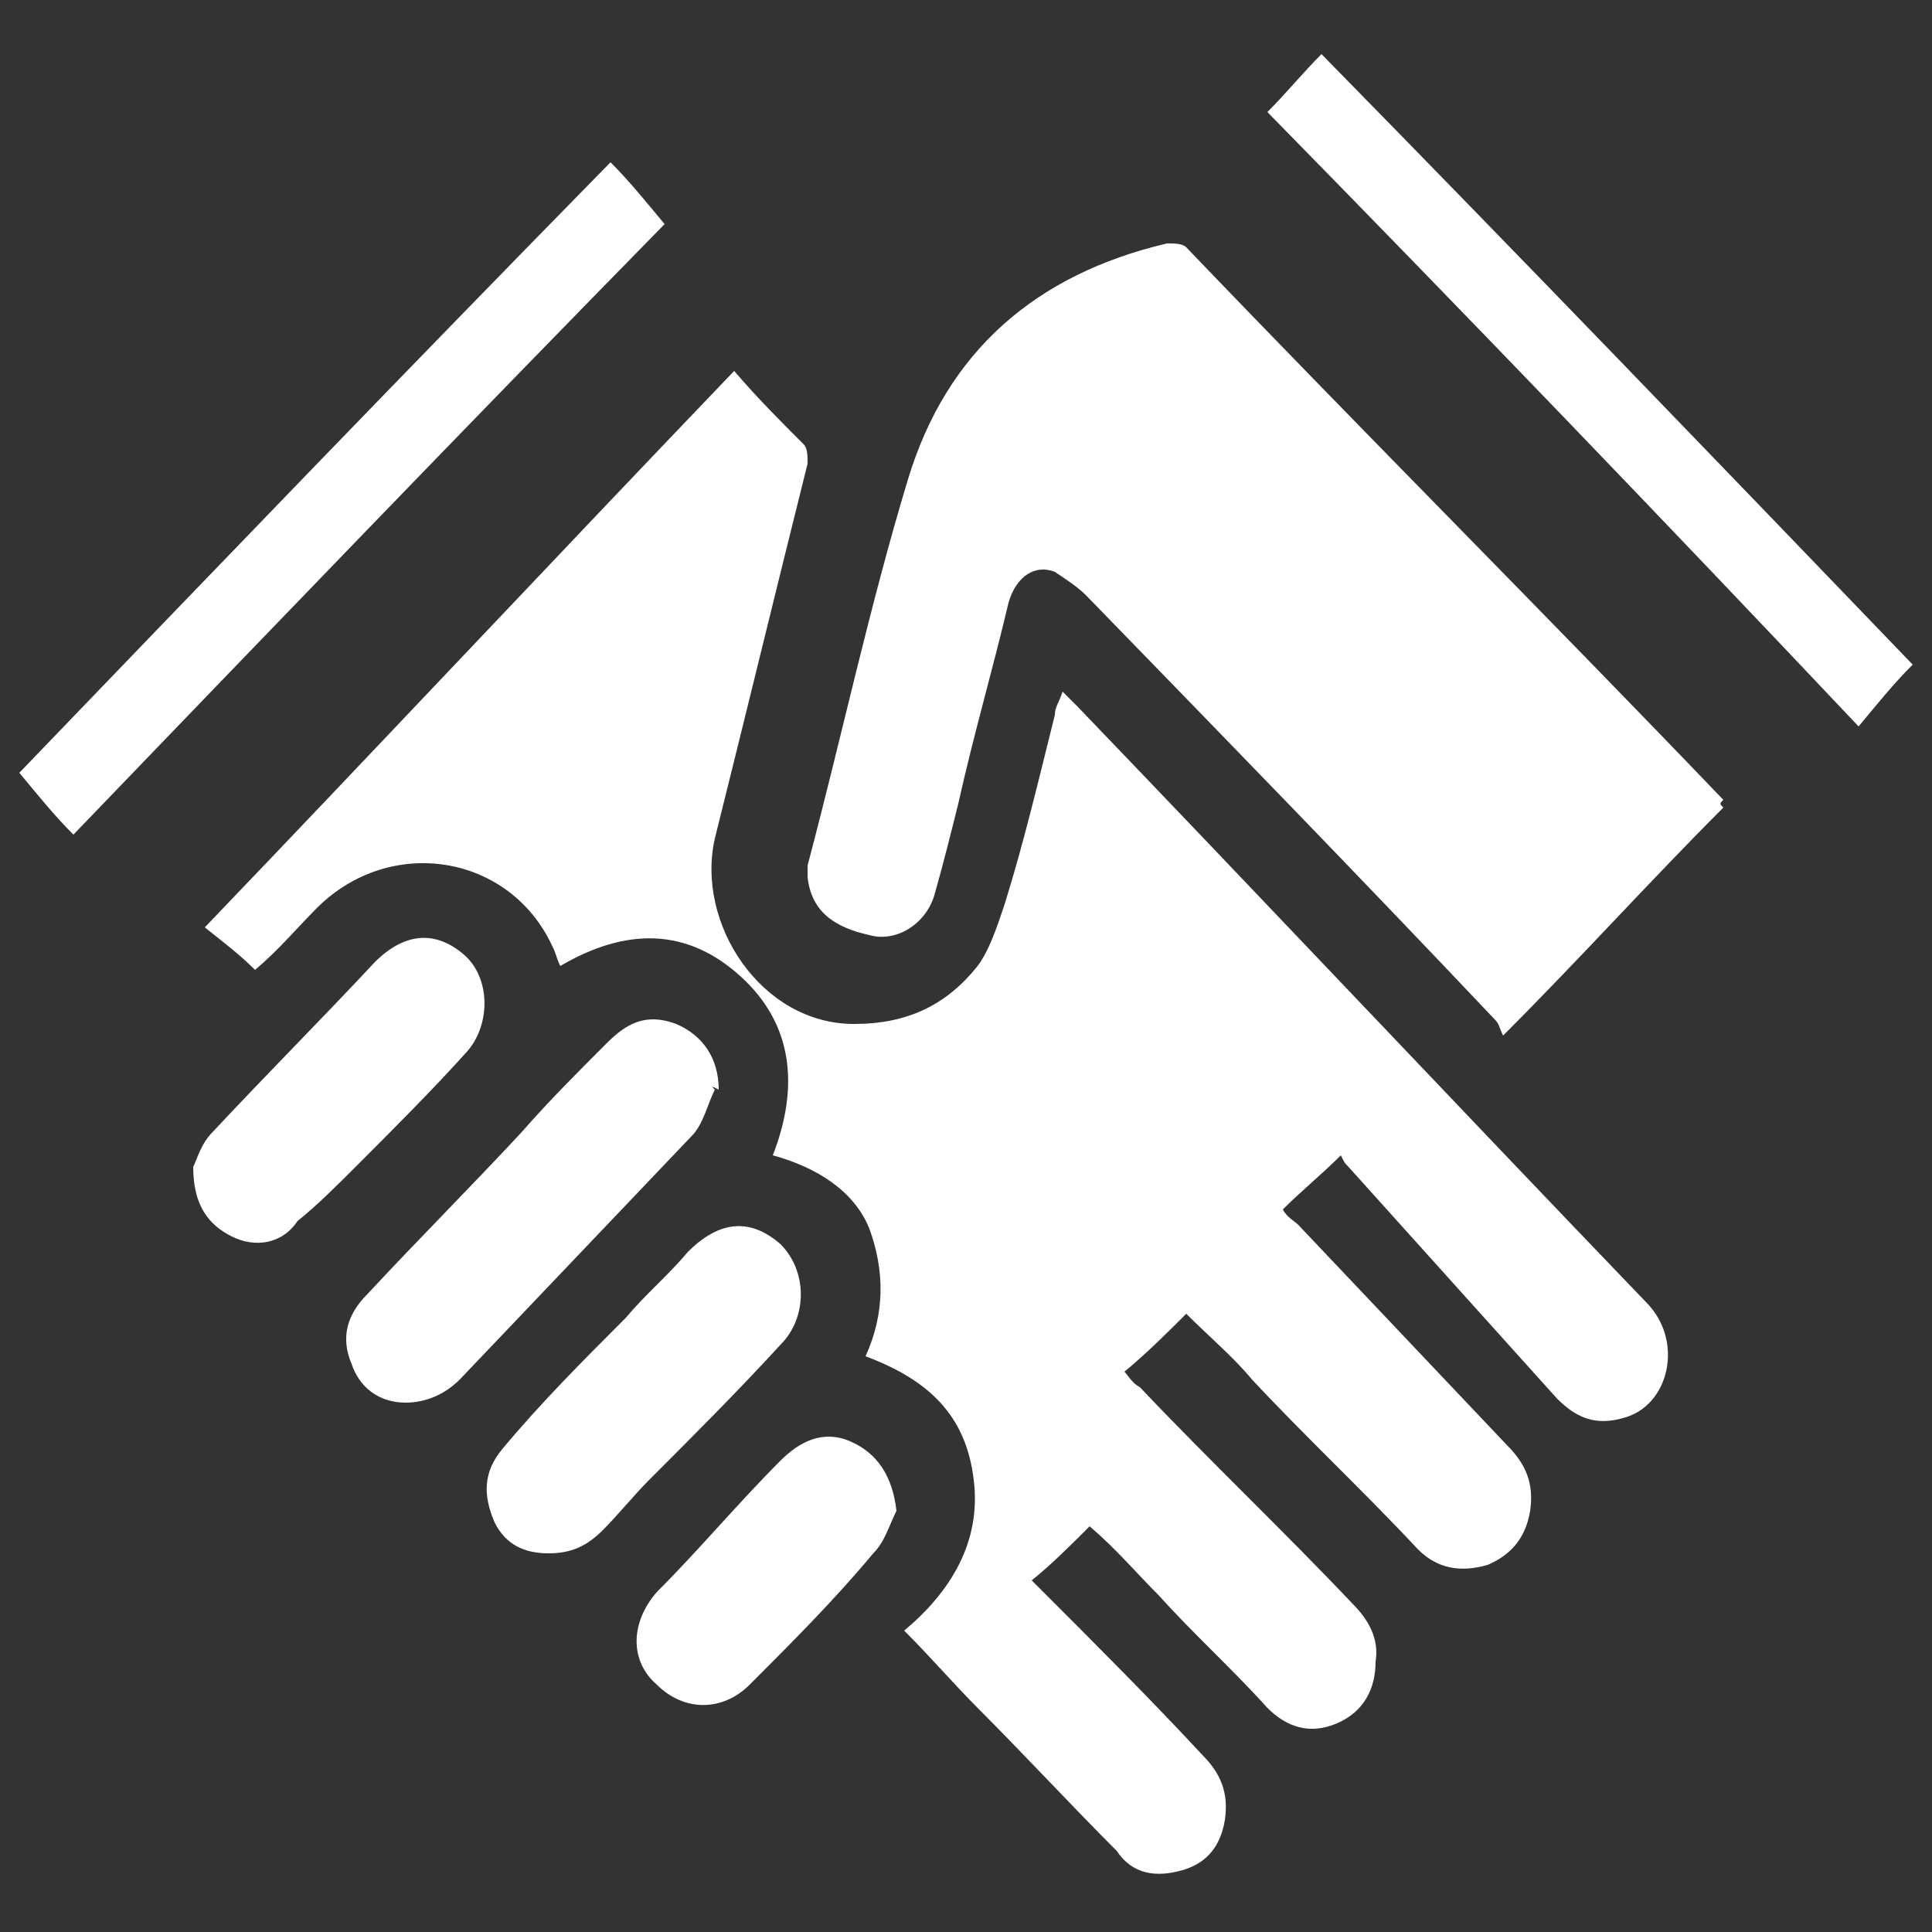 <?xml version="1.0" encoding="UTF-8"?> <svg xmlns="http://www.w3.org/2000/svg" xmlns:xlink="http://www.w3.org/1999/xlink" version="1.1" x="0px" y="0px" viewBox="0 0 50 50" style="enable-background:new 0 0 50 50;" xml:space="preserve"><rect x="0" y="0" width="50" height="50" fill="#333333" stroke="none"/> <style type="text/css"> .st0{fill:#FFFFFF;} </style> <g id="Calque_1"> <g> <path class="st0" d="M20,29.9c0.7-1.8,0.5-3.4-0.8-4.6c-1.4-1.3-3-1.3-4.7-0.3c-0.1-0.2-0.1-0.3-0.2-0.5c-1.1-2.4-4.2-2.9-6.1-1 c-0.5,0.5-1,1.1-1.6,1.6c-0.4-0.4-0.8-0.7-1.3-1.1c4.6-4.8,9.1-9.6,13.7-14.4c0.6,0.7,1.2,1.3,1.8,1.9c0.1,0.1,0.1,0.3,0.1,0.5 c-0.8,3.2-1.6,6.5-2.4,9.7c-0.5,2.2,1.2,4.8,3.6,4.8c1.4,0,2.4-0.5,3.2-1.5c0.3-0.4,0.5-1,0.7-1.6c0.5-1.6,0.9-3.3,1.3-4.9 c0-0.2,0.1-0.3,0.2-0.6c0.2,0.2,0.3,0.3,0.4,0.4c4.9,5.1,9.8,10.3,14.7,15.4c1,1,0.6,2.7-0.6,3c-0.7,0.2-1.2,0-1.7-0.5 c-1.8-2-3.6-4-5.4-6c-0.1-0.1-0.1-0.1-0.2-0.3c-0.5,0.5-1,0.9-1.5,1.4c0.1,0.2,0.3,0.3,0.4,0.4c1.8,1.9,3.6,3.8,5.4,5.7 c0.5,0.5,0.7,1,0.6,1.7c-0.1,0.6-0.4,1.1-1.1,1.4c-0.7,0.2-1.3,0.1-1.8-0.4c-1.4-1.5-2.9-2.9-4.3-4.4c-0.5-0.6-1.1-1.1-1.7-1.7 c-0.5,0.5-1,1-1.6,1.5c0.1,0.1,0.2,0.3,0.4,0.4c1.8,1.9,3.7,3.7,5.5,5.6c0.4,0.4,0.7,0.9,0.6,1.5c0,0.7-0.3,1.3-1,1.6 c-0.7,0.3-1.3,0.1-1.8-0.4c-0.9-1-1.9-1.9-2.8-2.9c-0.6-0.6-1.1-1.2-1.8-1.8c-0.5,0.5-1,1-1.5,1.4c0.1,0.1,0.2,0.2,0.3,0.3 c1.4,1.4,2.8,2.8,4.1,4.2c0.5,0.5,0.7,1,0.6,1.7c-0.1,0.6-0.4,1.1-1.1,1.3c-0.7,0.2-1.3,0.1-1.7-0.5c-1.2-1.2-2.4-2.5-3.6-3.7 c-0.6-0.6-1.2-1.3-1.9-2c1.2-1,2-2.3,1.8-3.9c-0.2-1.7-1.2-2.6-2.8-3.2c0.5-1.1,0.5-2.2,0.1-3.3C22.1,30.8,21.1,30.2,20,29.9z"></path> <path class="st0" d="M44.6,20.9c-1.9,1.9-3.7,3.9-5.7,5.9c-0.1-0.2-0.1-0.3-0.2-0.4c-3.5-3.7-7.1-7.4-10.6-11 c-0.2-0.2-0.5-0.4-0.8-0.6c-0.5-0.2-1,0.1-1.2,0.8c-0.4,1.7-0.9,3.4-1.3,5.2c-0.2,0.8-0.4,1.6-0.6,2.3c-0.2,0.8-1,1.3-1.7,1.1 c-0.9-0.2-1.5-0.6-1.6-1.5c0-0.1,0-0.2,0-0.3c0.9-3.4,1.6-6.7,2.6-10c1-3.3,3.3-5.3,6.7-6.1c0.2,0,0.4,0,0.5,0.1 c4.6,4.8,9.3,9.5,13.9,14.3C44.5,20.8,44.5,20.8,44.6,20.9z"></path> <path class="st0" d="M49.5,17.2c-0.5,0.5-0.9,1-1.4,1.6C43,13.4,37.9,8.1,32.8,2.9c0.5-0.5,0.9-1,1.4-1.5 C39.4,6.7,44.5,12,49.5,17.2z"></path> <path class="st0" d="M1.9,21.6c-0.5-0.5-0.9-1-1.4-1.6c5-5.2,10.1-10.5,15.3-15.8c0.5,0.5,0.9,1,1.4,1.6C12.1,11,7,16.3,1.9,21.6z "></path> <path class="st0" d="M18.5,28.2c-0.2,0.4-0.3,0.9-0.6,1.2c-2,2.1-4,4.2-6,6.3c-0.4,0.4-0.9,0.6-1.4,0.6c-0.7,0-1.2-0.4-1.4-1 c-0.3-0.7-0.1-1.3,0.4-1.8c1.3-1.4,2.7-2.8,4-4.2c0.7-0.8,1.4-1.5,2.2-2.3c0.5-0.5,1-0.8,1.8-0.5c0.7,0.3,1.1,0.9,1.1,1.7 C18.4,28.1,18.4,28.1,18.5,28.2z"></path> <path class="st0" d="M14.2,40.2c-0.6,0-1.1-0.2-1.4-0.8c-0.3-0.7-0.3-1.3,0.2-1.9c1-1.2,2.1-2.3,3.2-3.4c0.5-0.6,1.1-1.1,1.6-1.7 c0.8-0.8,1.6-0.9,2.4-0.2c0.7,0.7,0.7,1.9,0,2.6c-1.1,1.2-2.3,2.4-3.4,3.5c-0.4,0.4-0.8,0.9-1.2,1.3C15.2,40,14.8,40.2,14.2,40.2z "></path> <path class="st0" d="M5,30.2c0.1-0.2,0.2-0.6,0.5-0.9c1.4-1.5,2.8-2.9,4.2-4.4c0.8-0.8,1.6-0.8,2.3-0.2c0.7,0.6,0.7,1.8,0.1,2.5 c-0.9,1-1.9,2-2.9,3c-0.5,0.5-1,1-1.5,1.4C7.3,32.2,6.6,32.3,6,32C5.4,31.7,5,31.2,5,30.2z"></path> <path class="st0" d="M23.2,39.1c-0.2,0.4-0.3,0.8-0.6,1.1c-1,1.2-2.1,2.3-3.2,3.4c-0.7,0.7-1.7,0.7-2.4,0C16.3,43,16.3,42,17,41.2 c1.1-1.1,2.1-2.3,3.2-3.4c0.5-0.5,1.1-0.8,1.8-0.5C22.7,37.6,23.1,38.2,23.2,39.1z"></path> </g> </g> <g id="Reperes"> </g> </svg> 
